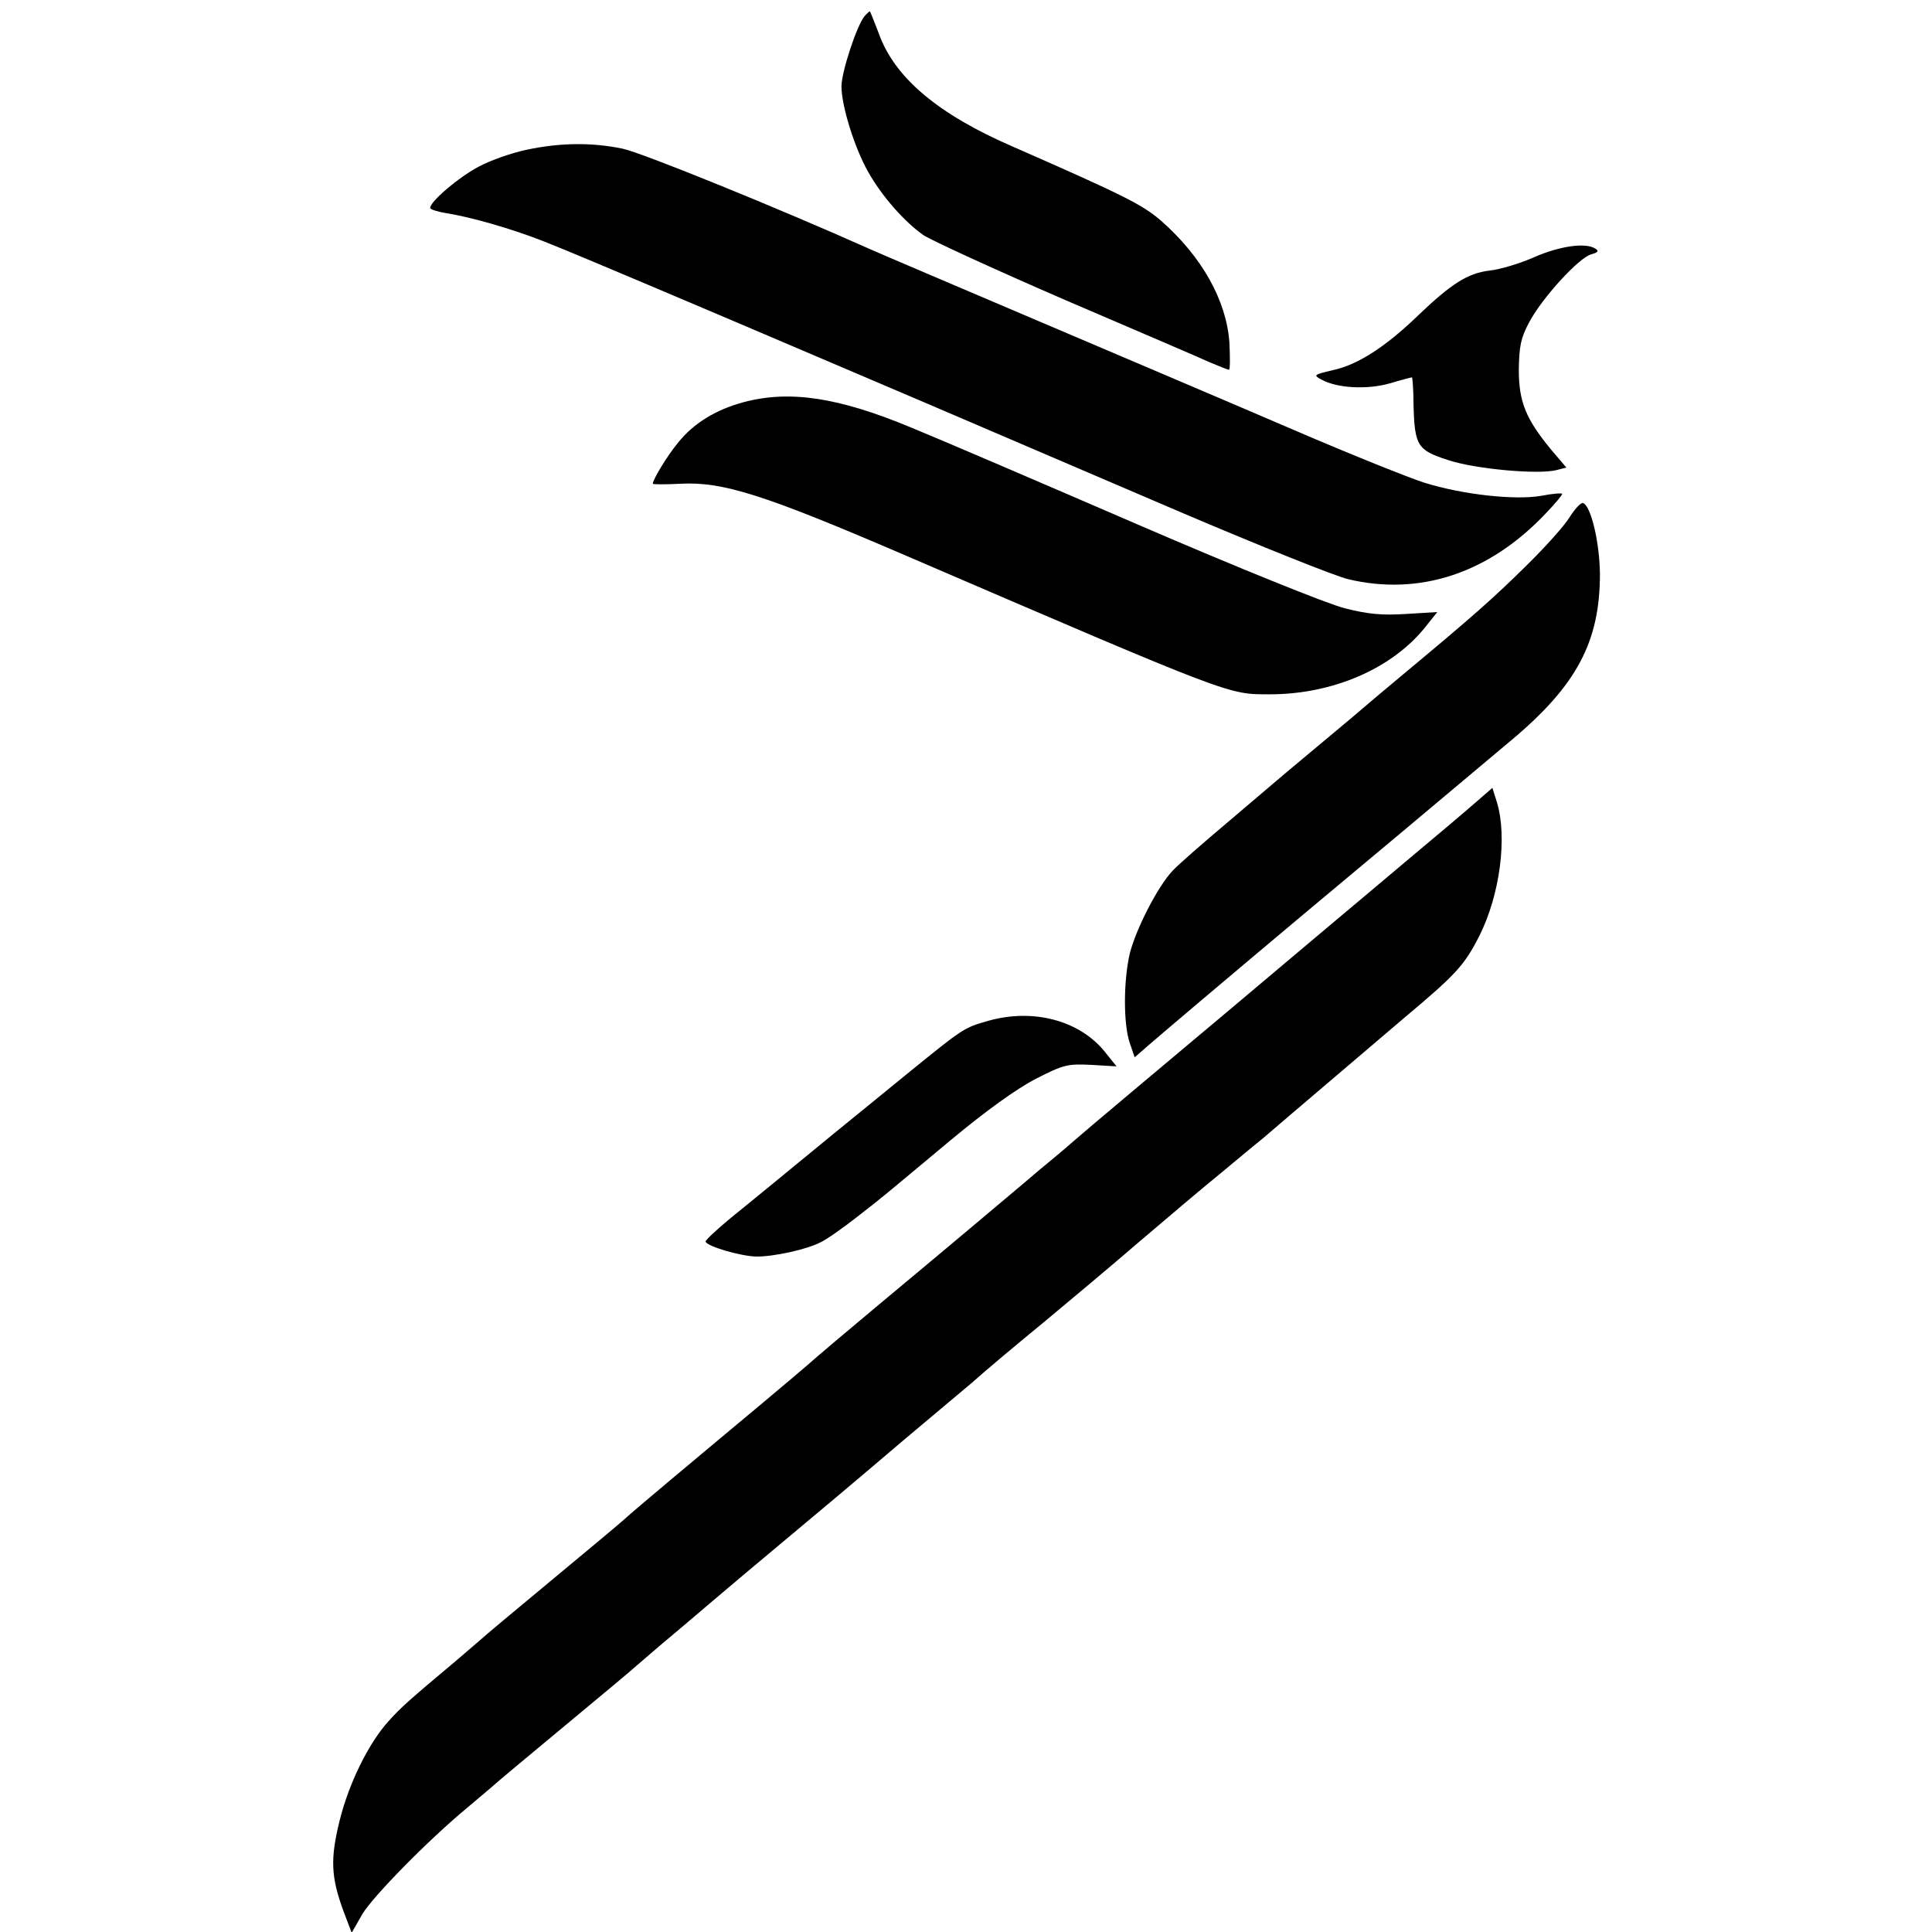 <?xml version="1.0" standalone="no"?>
<!DOCTYPE svg PUBLIC "-//W3C//DTD SVG 20010904//EN"
 "http://www.w3.org/TR/2001/REC-SVG-20010904/DTD/svg10.dtd">
<svg version="1.0" xmlns="http://www.w3.org/2000/svg"
 width="512pt" height="512pt" viewBox="0 0 512 512"
 preserveAspectRatio="xMidYMid meet">

<g transform="translate(0,512) scale(0.1,-0.1)"
fill="#000000" stroke="none">
<path d="M2291 5077 c-21 -26 -61 -148 -61 -186 0 -52 35 -164 71 -227 36 -64
96 -132 146 -167 21 -14 191 -92 378 -173 187 -80 359 -154 383 -165 24 -10
46 -19 49 -19 3 0 3 33 1 73 -8 111 -73 227 -181 322 -50 43 -98 67 -392 196
-199 86 -314 183 -356 300 -12 32 -23 59 -24 59 -1 0 -8 -6 -14 -13z"/>
<path d="M1395 4723 c-38 -8 -96 -28 -127 -45 -53 -28 -128 -92 -128 -109 0
-4 19 -10 43 -14 64 -10 173 -41 259 -75 71 -27 684 -287 1686 -717 211 -90
411 -170 445 -178 190 -45 374 16 524 175 24 25 43 48 43 51 0 3 -25 1 -56 -5
-69 -12 -208 3 -310 35 -38 12 -193 74 -344 139 -151 65 -457 195 -680 290
-223 95 -423 180 -445 190 -239 107 -603 255 -655 266 -82 17 -166 16 -255 -3z"/>
<path d="M4067 4439 c-38 -17 -91 -33 -119 -36 -59 -7 -102 -35 -191 -120 -85
-82 -159 -130 -225 -144 -51 -12 -52 -13 -30 -25 42 -23 121 -27 181 -10 30 9
57 16 59 16 1 0 4 -33 4 -73 3 -108 10 -120 91 -146 71 -24 238 -39 287 -27
l27 7 -40 47 c-67 81 -86 127 -86 212 1 62 5 84 27 125 34 65 133 173 165 181
18 5 21 9 11 15 -26 17 -94 7 -161 -22z"/>
<path d="M1970 4054 c-74 -20 -132 -56 -173 -107 -29 -35 -67 -98 -67 -109 0
-2 33 -2 73 0 112 6 220 -28 592 -188 876 -377 859 -370 970 -370 167 0 324
68 412 178 l32 40 -82 -5 c-63 -4 -101 -1 -163 15 -45 11 -285 108 -549 222
-259 112 -527 227 -598 256 -194 81 -324 101 -447 68z"/>
<path d="M4160 3750 c-13 -22 -65 -80 -115 -129 -88 -87 -146 -138 -330 -291
-49 -41 -92 -77 -95 -80 -3 -3 -59 -50 -125 -105 -66 -55 -122 -102 -125 -105
-3 -3 -57 -48 -120 -102 -63 -53 -127 -109 -142 -125 -40 -42 -98 -156 -114
-220 -17 -74 -17 -187 0 -237 l13 -38 39 34 c22 19 82 70 134 114 206 174 353
297 540 453 107 90 236 198 286 240 173 145 234 261 234 440 -1 85 -24 181
-45 188 -6 1 -21 -15 -35 -37z"/>
<path d="M3910 2993 c-25 -22 -103 -88 -175 -148 -71 -60 -170 -143 -220 -185
-140 -118 -356 -300 -515 -433 -80 -67 -147 -124 -150 -127 -3 -3 -45 -39 -95
-80 -49 -42 -133 -112 -185 -156 -52 -44 -165 -138 -250 -209 -85 -71 -157
-132 -160 -135 -6 -6 -81 -70 -260 -219 -201 -168 -232 -195 -244 -206 -6 -6
-92 -78 -191 -160 -99 -82 -185 -154 -191 -160 -6 -5 -35 -30 -64 -55 -124
-104 -147 -124 -180 -161 -52 -57 -105 -163 -130 -264 -25 -101 -23 -149 10
-239 l22 -58 28 49 c28 47 174 196 279 283 30 25 59 50 65 55 6 6 92 78 191
160 99 82 185 154 191 160 6 5 35 30 64 55 30 25 88 74 130 110 42 36 141 119
220 185 79 66 178 149 220 185 42 36 100 85 130 110 30 25 86 72 125 105 38
34 124 106 190 160 66 55 181 151 255 215 74 63 173 147 220 185 47 39 96 80
110 91 66 57 269 229 373 318 136 114 158 138 198 217 54 108 74 260 46 353
l-12 38 -45 -39z"/>
<path d="M2620 2415 c-67 -19 -66 -19 -220 -144 -69 -56 -154 -126 -189 -154
-35 -29 -83 -68 -106 -87 -23 -19 -85 -70 -138 -113 -54 -43 -97 -82 -97 -87
0 -12 95 -40 136 -40 46 0 133 19 169 38 17 8 59 38 95 66 76 59 64 50 250
205 94 78 173 135 225 162 74 38 85 40 147 37 l67 -4 -33 41 c-67 81 -188 113
-306 80z"/>
</g>
</svg>
